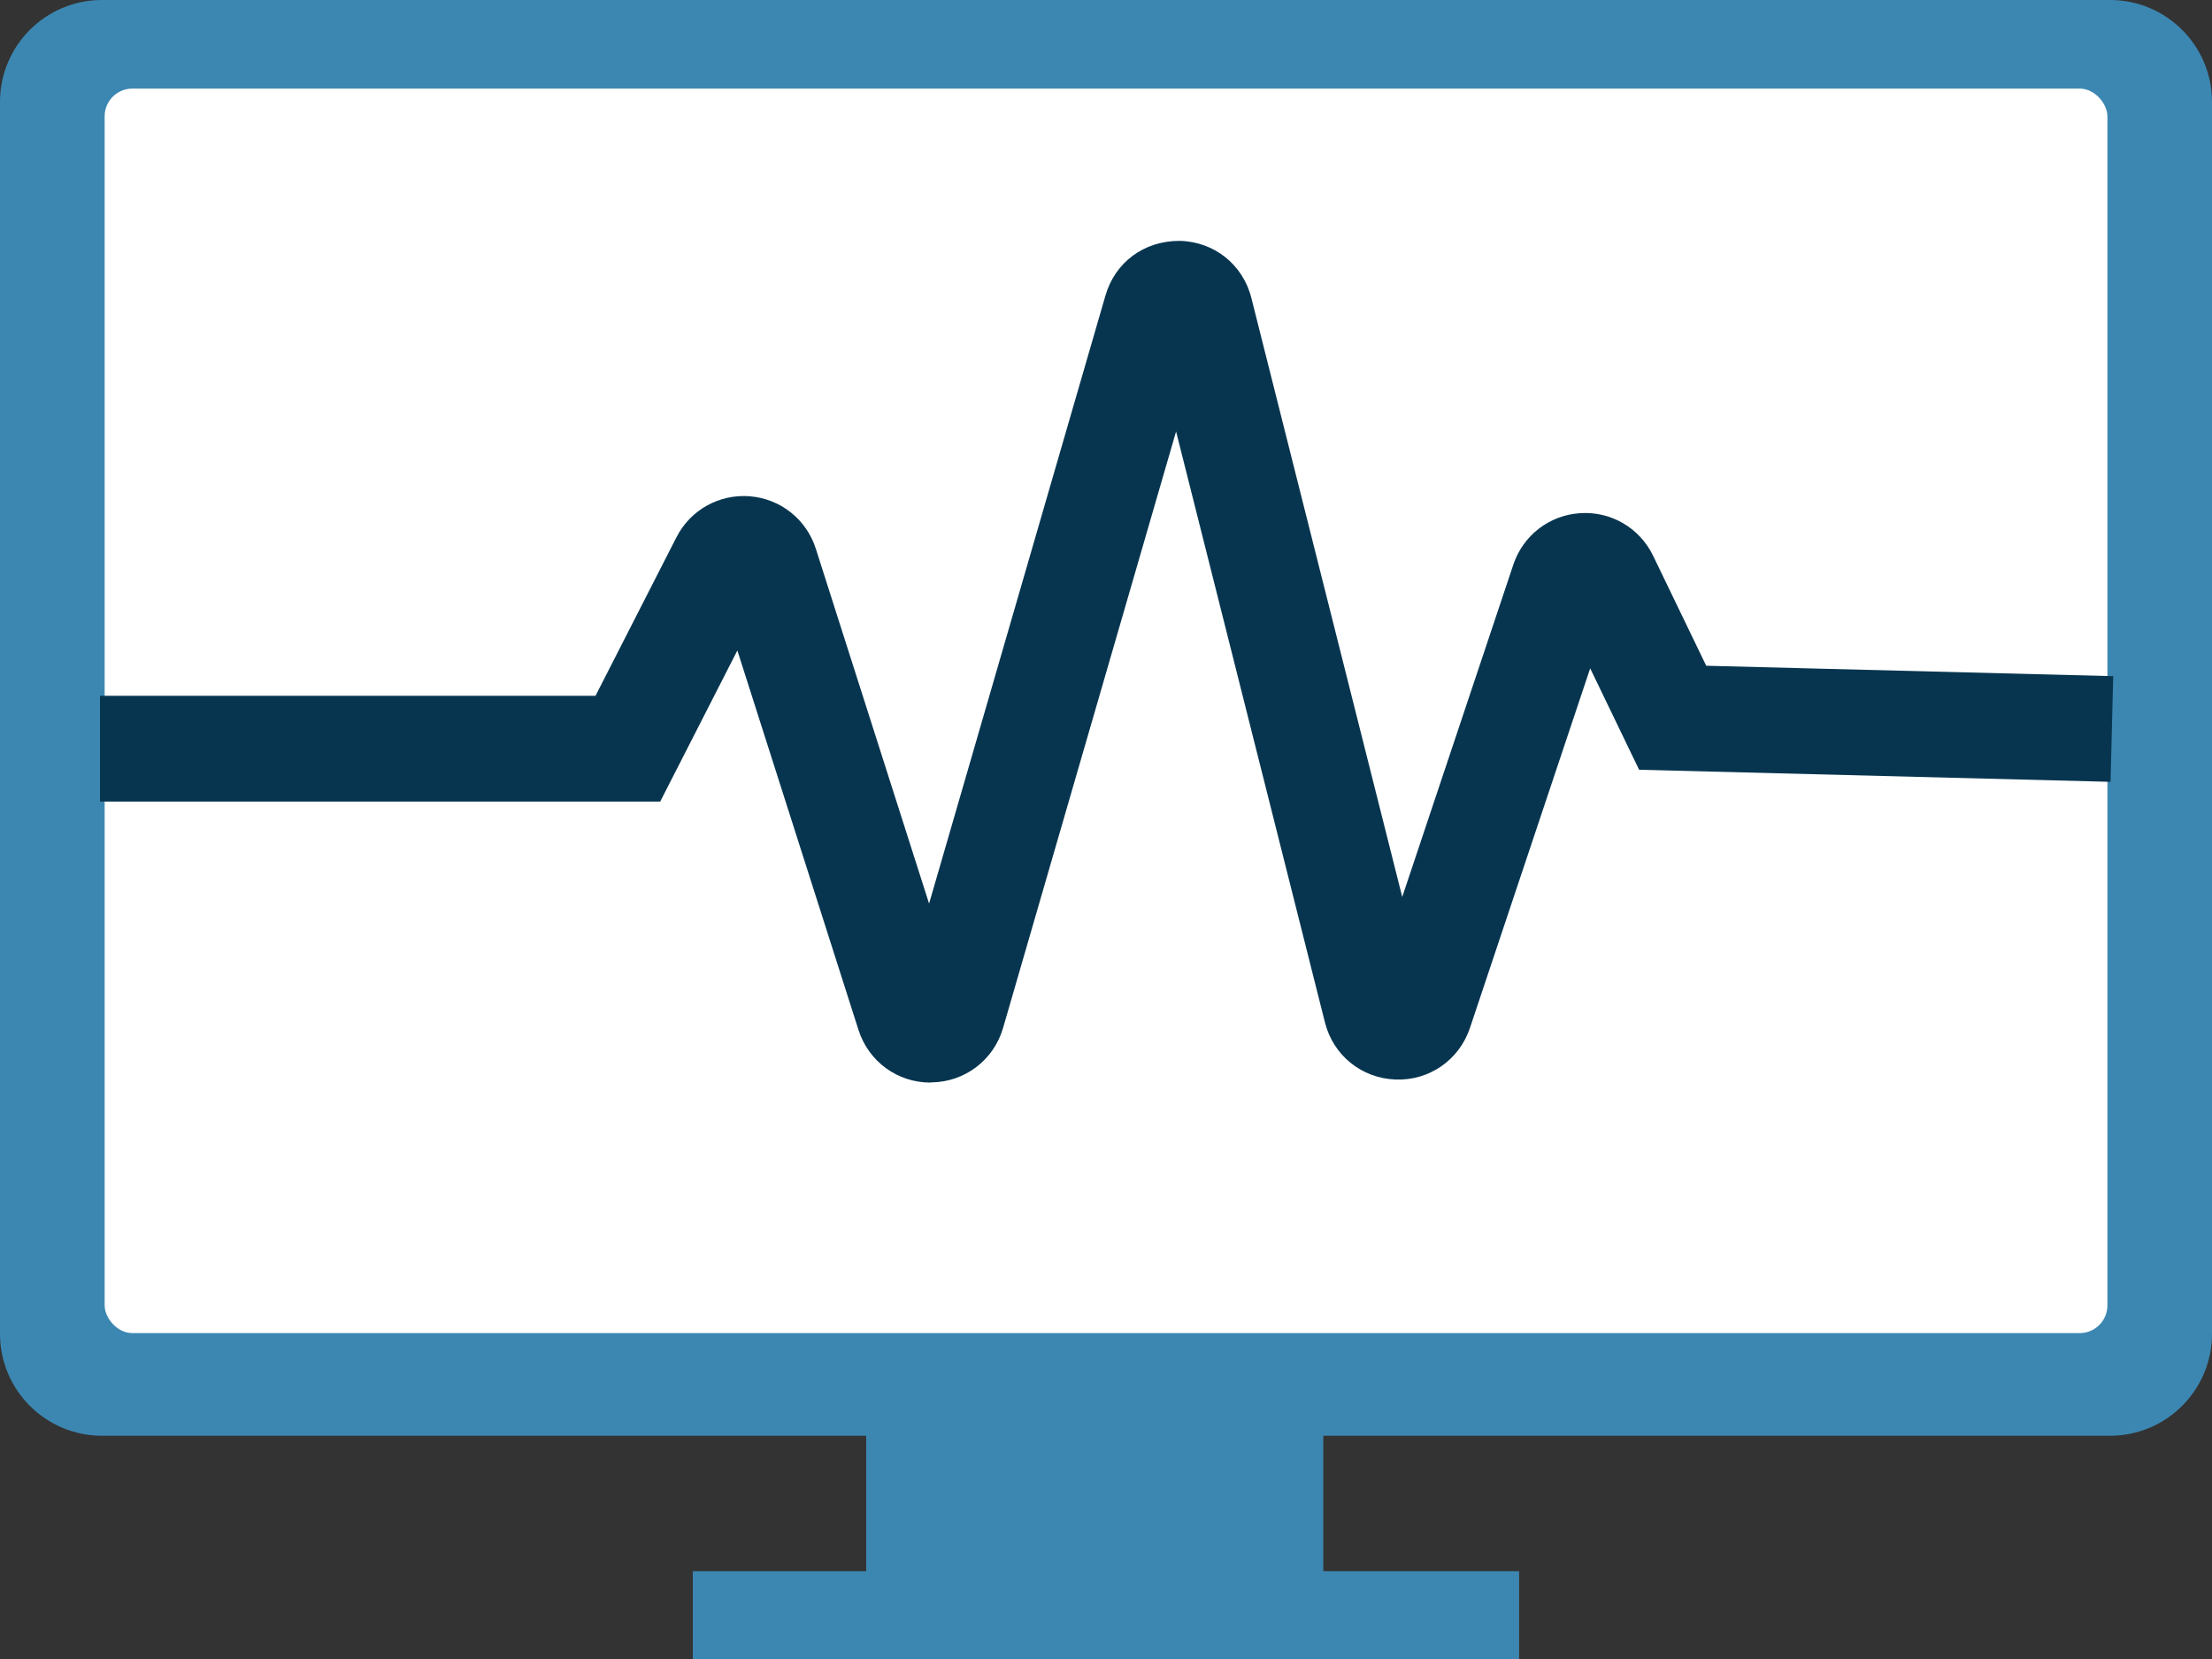 <svg xmlns="http://www.w3.org/2000/svg" id="Ebene_2" viewBox="0 0 452.17 339.19"><rect x="0" y="0" width="452.17" height="339.19" fill="#333333" stroke="none"/><defs><style>.cls-1{fill:#3c87b2;}.cls-1,.cls-2,.cls-3{stroke-width:0px;}.cls-2{fill:#07354f;}.cls-3{fill:#fff;}</style></defs><g id="Ebene_1-2"><path class="cls-1" d="m452.17,20.84v251.81c0,11.5-9.33,20.84-20.84,20.84h-160.82v27.7h40.02v18.01h-168.9v-18.01h35.43v-27.7H20.84c-11.5,0-20.84-9.33-20.84-20.84V20.84C0,9.33,9.33,0,20.84,0h410.49c11.5,0,20.84,9.33,20.84,20.84Z"></path><rect class="cls-3" x="21.39" y="18.11" width="409.4" height="254.4" rx="5.67" ry="5.67"></rect><path class="cls-3" d="m20.44,153.05h107.91l19.56-38.31c1.89-3.7,7.31-3.25,8.57.7l29.3,91.81c1.4,4.37,7.61,4.29,8.89-.12l41.69-143.74c1.32-4.55,7.81-4.44,8.97.16l35.98,142.84c1.13,4.5,7.44,4.74,8.92.34l29.38-87.87c1.32-3.96,6.78-4.3,8.59-.55l13.72,28.43,89.79,2.3"></path><path class="cls-2" d="m190.21,221.3c-6.76,0-12.65-4.3-14.72-10.76l-24.76-77.57-15.77,30.88H20.44v-21.61h101.29l16.55-32.42c2.86-5.6,8.76-8.88,15.02-8.37,6.26.51,11.55,4.72,13.46,10.7l23.16,72.56,36.06-124.32c1.97-6.79,7.9-11.17,15.11-11.15,7.07.12,12.98,4.82,14.71,11.67l30.84,122.44,22.71-67.93c2-5.99,7.37-10.12,13.67-10.52,6.3-.42,12.15,3.02,14.9,8.7l10.86,22.49,83.2,2.13-.55,21.6-96.37-2.47-10-20.73-24.58,73.51c-2.2,6.57-8.36,10.83-15.24,10.54-6.92-.26-12.71-4.95-14.4-11.67l-30.43-120.8-35.36,121.91c-1.91,6.58-7.79,11.06-14.63,11.15-.07,0-.14,0-.21,0Z"></path></g></svg>